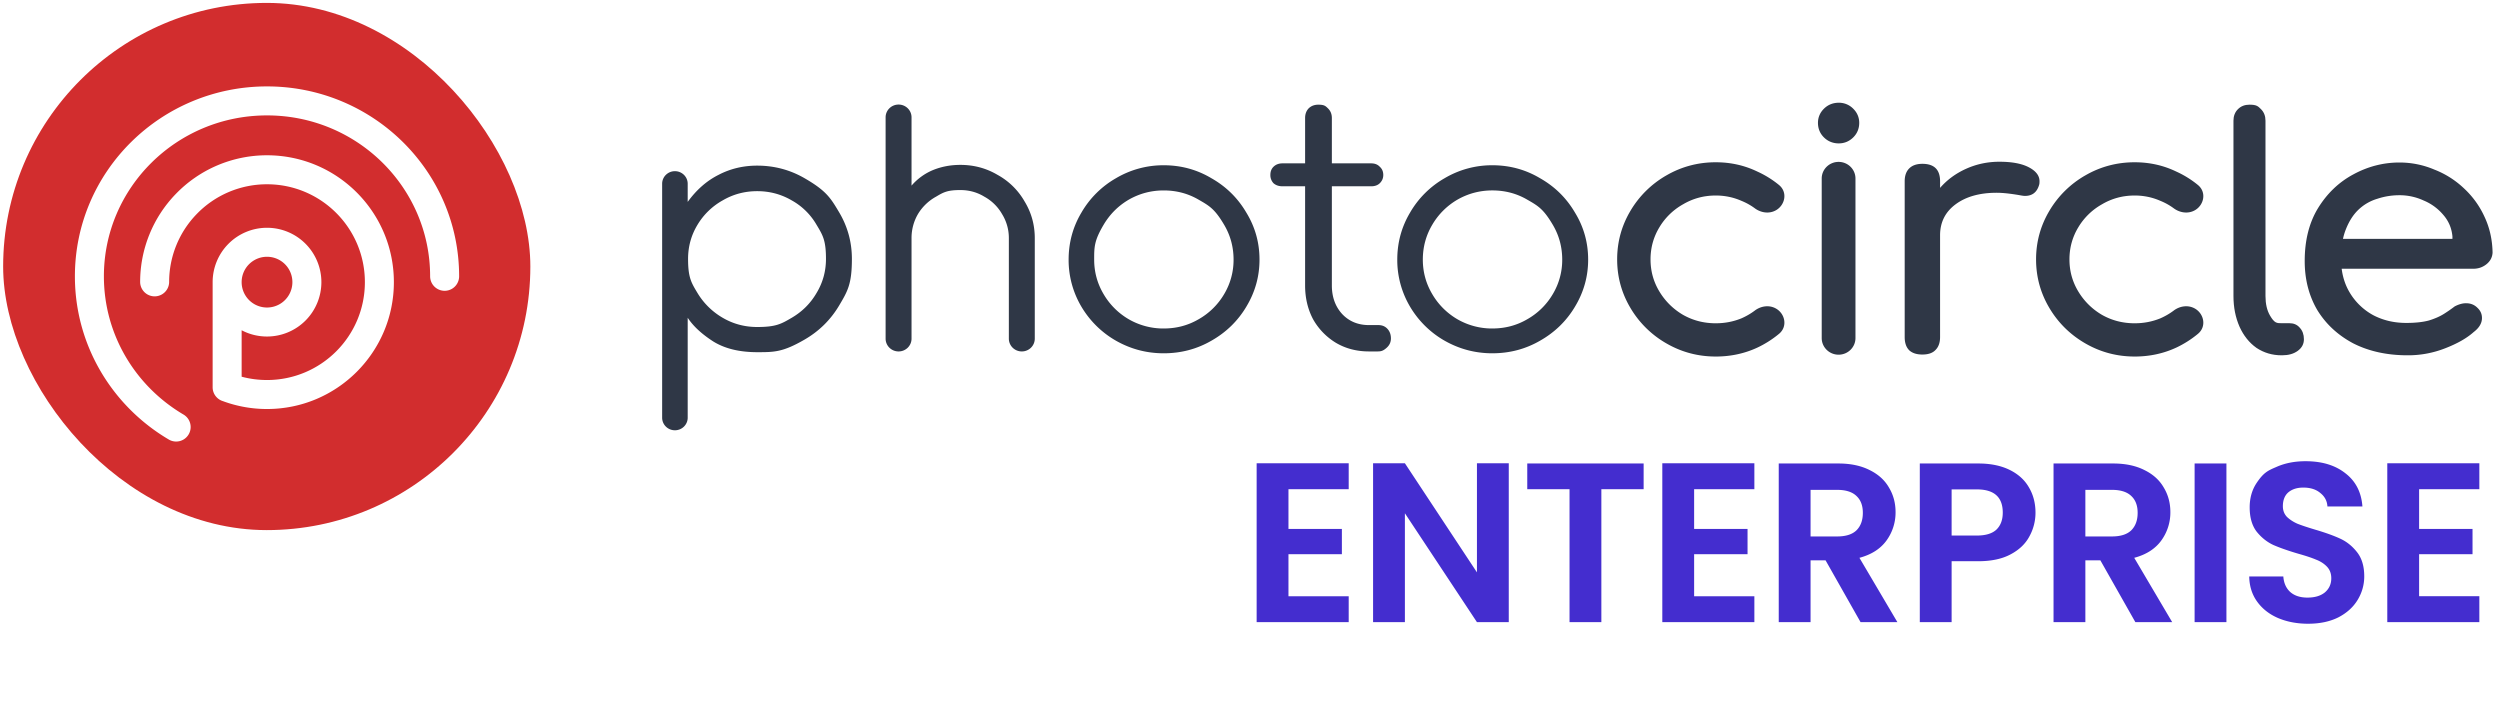 <svg xmlns="http://www.w3.org/2000/svg" width="430" height="121" fill="none" viewBox="0 0 430 121"><filter id="a" width="78.206" height="73.219" x="6.823" y="8.803" color-interpolation-filters="sRGB" filterUnits="userSpaceOnUse"><feFlood flood-opacity="0" result="BackgroundImageFix"/><feColorMatrix in="SourceAlpha" result="hardAlpha" values="0 0 0 0 0 0 0 0 0 0 0 0 0 0 0 0 0 0 127 0"/><feOffset dy="2.02"/><feGaussianBlur stdDeviation="3.03"/><feColorMatrix values="0 0 0 0 0.679 0 0 0 0 0 0 0 0 0 0.004 0 0 0 0.25 0"/><feBlend in2="BackgroundImageFix" result="effect1_dropShadow_299_40228"/><feBlend in="SourceGraphic" in2="effect1_dropShadow_299_40228" result="shape"/></filter><rect width="90.679" height="90.679" x=".541" y=".5" fill="#d22d2e" rx="45.339"/><g filter="url(#a)"><path fill="#fff" fill-rule="evenodd" d="M17.87 45.504c0-15.254 12.532-27.674 28.057-27.674s28.055 12.42 28.055 27.674a2.494 2.494 0 1 0 4.988 0c0-18.068-14.824-32.662-33.043-32.662S12.883 27.436 12.883 45.504c0 11.964 6.507 22.41 16.18 28.094a2.494 2.494 0 0 0 2.527-4.3c-8.23-4.836-13.72-13.69-13.72-23.794m15.928-10.67a16.78 16.78 0 0 1 12.128-5.158c9.297 0 16.833 7.536 16.833 16.833s-7.536 16.834-16.833 16.834c-1.512 0-2.974-.199-4.364-.57v-7.99a9.3 9.3 0 0 0 4.364 1.078 9.352 9.352 0 1 0-9.352-9.352v18.08c0 1.147.773 2.112 1.825 2.404q.067.029.136.053a21.8 21.8 0 0 0 7.39 1.284c12.052 0 21.822-9.77 21.822-21.82s-9.77-21.822-21.821-21.822a21.77 21.77 0 0 0-15.72 6.687 21.76 21.76 0 0 0-6.101 15.134 2.494 2.494 0 0 0 4.987 0 16.77 16.77 0 0 1 4.706-11.675m7.764 11.675a4.364 4.364 0 1 0 8.729 0 4.364 4.364 0 0 0-8.729 0" clip-rule="evenodd"/></g><g fill="#2f3746"><path fill-rule="evenodd" d="M295.11 61.324c2.549 0 4.931-.508 7.137-1.528l.005-.002a17.6 17.6 0 0 0 3.744-2.378c1.518-1.26 1.036-3.462-.537-4.35-1.193-.675-2.621-.41-3.621.343q-1.063.8-2.339 1.357-2.066.837-4.389.838c-2.039 0-3.904-.48-5.607-1.438a11.5 11.5 0 0 1-4.09-4.031c-1.014-1.678-1.521-3.513-1.521-5.518s.507-3.841 1.521-5.519a11 11 0 0 1 4.085-3.965l.011-.006c1.703-.998 3.565-1.498 5.601-1.498q2.317 0 4.381.899l.016.006q1.272.516 2.331 1.3c1.002.74 2.427 1.009 3.621.334 1.571-.888 2.058-3.093.529-4.348a16.8 16.8 0 0 0-3.739-2.318c-2.205-1.063-4.588-1.592-7.139-1.592-3.048 0-5.88.752-8.483 2.255a16.94 16.94 0 0 0-6.187 6.094c-1.526 2.565-2.289 5.355-2.289 8.358s.763 5.792 2.289 8.357a16.94 16.94 0 0 0 6.187 6.094c2.603 1.503 5.435 2.256 8.483 2.256m-.402-28.352q.2-.006.402-.006zm-.145 27.68q.273.008.547.008zm79.737-.856.006-.002a17.6 17.6 0 0 0 3.744-2.378c1.518-1.26 1.035-3.462-.537-4.35-1.194-.675-2.621-.41-3.621.343q-1.063.8-2.339 1.357-2.067.837-4.389.838c-2.039 0-3.904-.48-5.607-1.438a11.5 11.5 0 0 1-4.09-4.031c-1.014-1.678-1.521-3.513-1.521-5.518s.507-3.841 1.521-5.519a11 11 0 0 1 4.085-3.965l.01-.006c1.703-.998 3.566-1.498 5.602-1.498q2.317 0 4.381.899l.016.006q1.271.516 2.331 1.3c1.002.74 2.427 1.009 3.621.334 1.57-.888 2.058-3.093.529-4.348a16.8 16.8 0 0 0-3.739-2.318c-2.205-1.063-4.588-1.592-7.139-1.592-3.048 0-5.88.752-8.484 2.255a16.94 16.94 0 0 0-6.186 6.094c-1.526 2.565-2.29 5.355-2.29 8.358s.764 5.792 2.29 8.357c1.523 2.56 3.588 4.593 6.186 6.094 2.604 1.503 5.436 2.256 8.484 2.256 2.549 0 4.931-.508 7.136-1.528m-7.136-26.83q-.202 0-.402.006zm-48.415-14.274a3.43 3.43 0 0 0-2.479-1.022c-.99 0-1.853.341-2.544 1.022-.683.673-1.037 1.498-1.037 2.442 0 .976.346 1.826 1.037 2.507.691.68 1.554 1.022 2.544 1.022.958 0 1.796-.35 2.479-1.022.691-.681 1.038-1.53 1.038-2.507 0-.944-.354-1.769-1.038-2.442m.392 39.454v-27.44c0-1.58-1.3-2.86-2.903-2.86-1.604 0-2.903 1.28-2.903 2.86v27.44c0 1.579 1.299 2.86 2.903 2.86 1.603 0 2.903-1.281 2.903-2.86" clip-rule="evenodd"/><path d="M384.155 20.764q0-1.215.771-1.987.771-.773 1.983-.773c1.212 0 1.469.258 1.983.773q.771.772.771 1.987V50.9q0 2.043.771 3.367c.771 1.324 1.175 1.325 1.983 1.325h1.377q1.102 0 1.763.772.716.774.716 1.987 0 1.215-1.047 1.987-1.046.773-2.699.773h-.11q-2.368 0-4.296-1.27-1.873-1.324-2.919-3.642-1.047-2.374-1.047-5.299z"/><path fill-rule="evenodd" d="M414.13 61.111q-5.342 0-9.381-2.057-3.975-2.118-6.19-5.749-2.15-3.69-2.149-8.41 0-5.325 2.28-9.077 2.345-3.812 6.059-5.809 3.778-2.057 7.948-2.057 3.126 0 5.993 1.21a15.6 15.6 0 0 1 5.147 3.268 15.3 15.3 0 0 1 3.518 4.9q1.304 2.785 1.368 6.112-.065 1.21-1.042 1.997t-2.28.787h-22.633q.29 2.287 1.394 4.114a10.6 10.6 0 0 0 4.039 3.873q2.542 1.33 5.668 1.331 2.346 0 3.909-.423 1.564-.484 2.606-1.15a25 25 0 0 0 1.824-1.27q1.043-.546 1.955-.545 1.173 0 1.954.786.782.727.782 1.755 0 1.331-1.433 2.42-1.76 1.574-4.886 2.784a17.4 17.4 0 0 1-6.45 1.21m-10.619-21.723a10 10 0 0 0-.518 1.694h18.825v-.423q-.196-2.118-1.564-3.691a8.8 8.8 0 0 0-3.388-2.481 9.8 9.8 0 0 0-4.169-.908q-1.955 0-3.779.605A8 8 0 0 0 405.726 36q-1.369 1.27-2.215 3.388" clip-rule="evenodd"/><path d="M343.919 27.82q3.225 0 5.052.958 1.826.96 1.826 2.399 0 .42-.061.6-.548 1.918-2.435 1.918-.304 0-.913-.12-2.435-.42-3.956-.42-4.382 0-7.061 1.98-2.678 1.979-2.678 5.336v17.51q0 1.438-.791 2.218-.73.78-2.253.78-1.46 0-2.252-.72-.79-.78-.791-2.279V31.177q0-1.44.791-2.219.792-.78 2.252-.78 3.044 0 3.044 2.999v1.14q1.826-2.1 4.504-3.299 2.679-1.2 5.722-1.199M237.087 55.915q.956 0 1.554.648.597.647.597 1.648 0 .942-.717 1.59c-.717.648-1.075.647-1.792.647h-1.255q-3.168 0-5.677-1.472a11.1 11.1 0 0 1-3.944-4.061q-1.375-2.59-1.375-5.828V32.042h-3.884q-.956 0-1.554-.53a2.02 2.02 0 0 1-.537-1.412q0-.884.537-1.413.599-.59 1.554-.589h3.884V20.3q0-1.001.598-1.648.657-.648 1.673-.648c1.016 0 1.235.216 1.673.648q.658.646.658 1.648v7.798h6.752q.957 0 1.494.589.598.53.598 1.413 0 .825-.598 1.412-.537.53-1.494.53h-6.752v17.044q0 3.002 1.792 4.946 1.793 1.883 4.602 1.883zM116.086 74.009c-1.213 0-2.197-.97-2.197-2.165V31.607c0-1.195.984-2.164 2.197-2.164s2.198.969 2.198 2.164v3.12q2.262-3.12 5.299-4.648 3.037-1.59 6.657-1.591 4.395 0 8.143 2.164c3.748 2.164 4.481 3.396 5.946 5.858q2.197 3.692 2.197 8.021c0 4.33-.732 5.56-2.197 8.022q-2.197 3.692-5.946 5.858c-3.749 2.166-5.213 2.164-8.143 2.164q-4.589 0-7.561-1.846-2.973-1.91-4.395-4.075v17.19c0 1.196-.984 2.165-2.198 2.165M130.24 32.88q-3.231 0-5.946 1.591a11.67 11.67 0 0 0-4.33 4.202q-1.616 2.674-1.616 5.857c0 3.183.539 4.075 1.616 5.858a12.2 12.2 0 0 0 4.33 4.265q2.715 1.592 5.946 1.592c3.231 0 4.136-.53 5.946-1.592q2.714-1.591 4.265-4.265 1.616-2.674 1.616-5.858c0-3.184-.539-4.074-1.616-5.857a11.2 11.2 0 0 0-4.265-4.202q-2.715-1.59-5.946-1.591m34.946-4.52q3.49 0 6.398 1.72a12 12 0 0 1 4.653 4.583q1.745 2.865 1.745 6.303v17.285c0 1.213-.998 2.197-2.23 2.197s-2.229-.984-2.229-2.197V40.966a7.8 7.8 0 0 0-1.164-4.138 7.86 7.86 0 0 0-3.037-2.992q-1.874-1.146-4.136-1.146c-2.262 0-2.909.382-4.201 1.146a8.3 8.3 0 0 0-3.102 2.992 8.15 8.15 0 0 0-1.099 4.138v17.285c0 1.213-.998 2.197-2.229 2.197s-2.23-.984-2.23-2.197V20.18c0-1.213.998-2.196 2.23-2.196s2.229.983 2.229 2.196v11.747a9.9 9.9 0 0 1 3.684-2.674q2.197-.892 4.718-.892m34.968 32.405q-4.395 0-8.208-2.165A16.3 16.3 0 0 1 186 52.745a15.74 15.74 0 0 1-2.197-8.085q0-4.393 2.197-8.086a16.1 16.1 0 0 1 5.946-5.92 16 16 0 0 1 8.208-2.23q4.46 0 8.207 2.23 3.813 2.163 6.011 5.92 2.262 3.693 2.262 8.086 0 4.329-2.262 8.085-2.198 3.693-6.011 5.857-3.747 2.166-8.207 2.165m0-4.265q3.296 0 6.01-1.592a11.86 11.86 0 0 0 4.395-4.33 11.45 11.45 0 0 0 1.615-5.92q0-3.247-1.615-5.985c-1.615-2.738-2.542-3.268-4.395-4.33q-2.714-1.59-6.01-1.59-3.232 0-6.011 1.59-2.714 1.593-4.33 4.33c-1.616 2.737-1.615 3.82-1.615 5.985q0 3.183 1.615 5.92a12 12 0 0 0 4.33 4.33 11.9 11.9 0 0 0 6.011 1.592m56.528 4.264q-4.395 0-8.208-2.165a16.3 16.3 0 0 1-5.946-5.857 15.74 15.74 0 0 1-2.197-8.085q0-4.393 2.197-8.086a16.1 16.1 0 0 1 5.946-5.92 16 16 0 0 1 8.208-2.23q4.46 0 8.207 2.23 3.813 2.163 6.011 5.92 2.262 3.693 2.262 8.086 0 4.329-2.262 8.085-2.198 3.693-6.011 5.857-3.747 2.166-8.207 2.165m0-4.265q3.296 0 6.01-1.592a11.86 11.86 0 0 0 4.395-4.33 11.45 11.45 0 0 0 1.615-5.92q0-3.247-1.615-5.985c-1.615-2.738-2.542-3.268-4.395-4.33q-2.714-1.59-6.01-1.59-3.231 0-6.011 1.59a12 12 0 0 0-4.33 4.33q-1.615 2.737-1.615 5.985 0 3.183 1.615 5.92a12 12 0 0 0 4.33 4.33 11.9 11.9 0 0 0 6.011 1.592"/></g><path fill="#442dcf" d="M221.616 84.138v6.842h9.188v4.34h-9.188v7.232h10.361v4.457h-15.834V79.681h15.834v4.457zm37.892 22.871h-5.473l-12.393-18.727v18.727h-5.473V79.681h5.473l12.393 18.766V79.68h5.473zm23.197-27.289v4.418h-7.271v22.871h-5.474V84.138h-7.271V79.72zm8.685 4.418v6.842h9.188v4.34h-9.188v7.232h10.361v4.457h-15.834V79.681h15.834v4.457zm28.627 22.871-6.021-10.634h-2.58v10.634h-5.473V79.72h10.242q3.168 0 5.396 1.134 2.228 1.095 3.323 3.01 1.133 1.877 1.133 4.222a8.2 8.2 0 0 1-1.563 4.887q-1.565 2.15-4.653 2.972l6.529 11.064zm-8.601-14.74h4.574q2.228 0 3.323-1.055 1.095-1.095 1.095-3.01 0-1.877-1.095-2.893-1.095-1.056-3.323-1.056h-4.574zm38.689-4.104a8.4 8.4 0 0 1-1.055 4.105q-1.017 1.915-3.245 3.088-2.19 1.173-5.552 1.173h-4.574v10.478h-5.473V79.72h10.047q3.167 0 5.395 1.095 2.229 1.095 3.324 3.01 1.133 1.916 1.133 4.34m-10.086 3.948q2.267 0 3.362-1.016 1.095-1.056 1.095-2.932 0-3.988-4.457-3.988h-4.34v7.936zm27.265 14.896-6.021-10.634h-2.58v10.634h-5.474V79.72h10.243q3.167 0 5.395 1.134 2.23 1.095 3.323 3.01 1.134 1.877 1.134 4.222a8.2 8.2 0 0 1-1.564 4.887q-1.563 2.15-4.652 2.972l6.529 11.064zm-8.601-14.74h4.574q2.228 0 3.323-1.055 1.095-1.095 1.095-3.01 0-1.877-1.095-2.893-1.095-1.056-3.323-1.056h-4.574zm24.263-12.549v27.289h-5.473V79.72zm14.048 27.562q-2.854 0-5.161-.977-2.267-.978-3.597-2.815-1.329-1.838-1.368-4.34h5.864q.117 1.681 1.173 2.659 1.095.977 2.971.977 1.916 0 3.011-.899 1.094-.937 1.094-2.424 0-1.212-.742-1.994-.743-.78-1.877-1.212-1.095-.468-3.049-1.016-2.659-.782-4.34-1.525-1.642-.782-2.854-2.306-1.173-1.564-1.173-4.144 0-2.424 1.212-4.223c1.212-1.799 1.942-2.11 3.401-2.736q2.19-.978 5.005-.978 4.221 0 6.841 2.072 2.66 2.034 2.932 5.708h-6.02q-.078-1.407-1.212-2.306-1.095-.939-2.932-.939-1.603 0-2.581.821-.938.821-.938 2.385 0 1.095.704 1.838.742.704 1.798 1.172 1.094.43 3.05 1.017 2.658.781 4.339 1.564 1.681.781 2.893 2.345t1.212 4.105a7.7 7.7 0 0 1-1.134 4.066q-1.133 1.877-3.323 3.011-2.189 1.094-5.199 1.094m19.093-23.144v6.842h9.187v4.34h-9.187v7.232h10.36v4.457h-15.834V79.681h15.834v4.457z"/></svg>